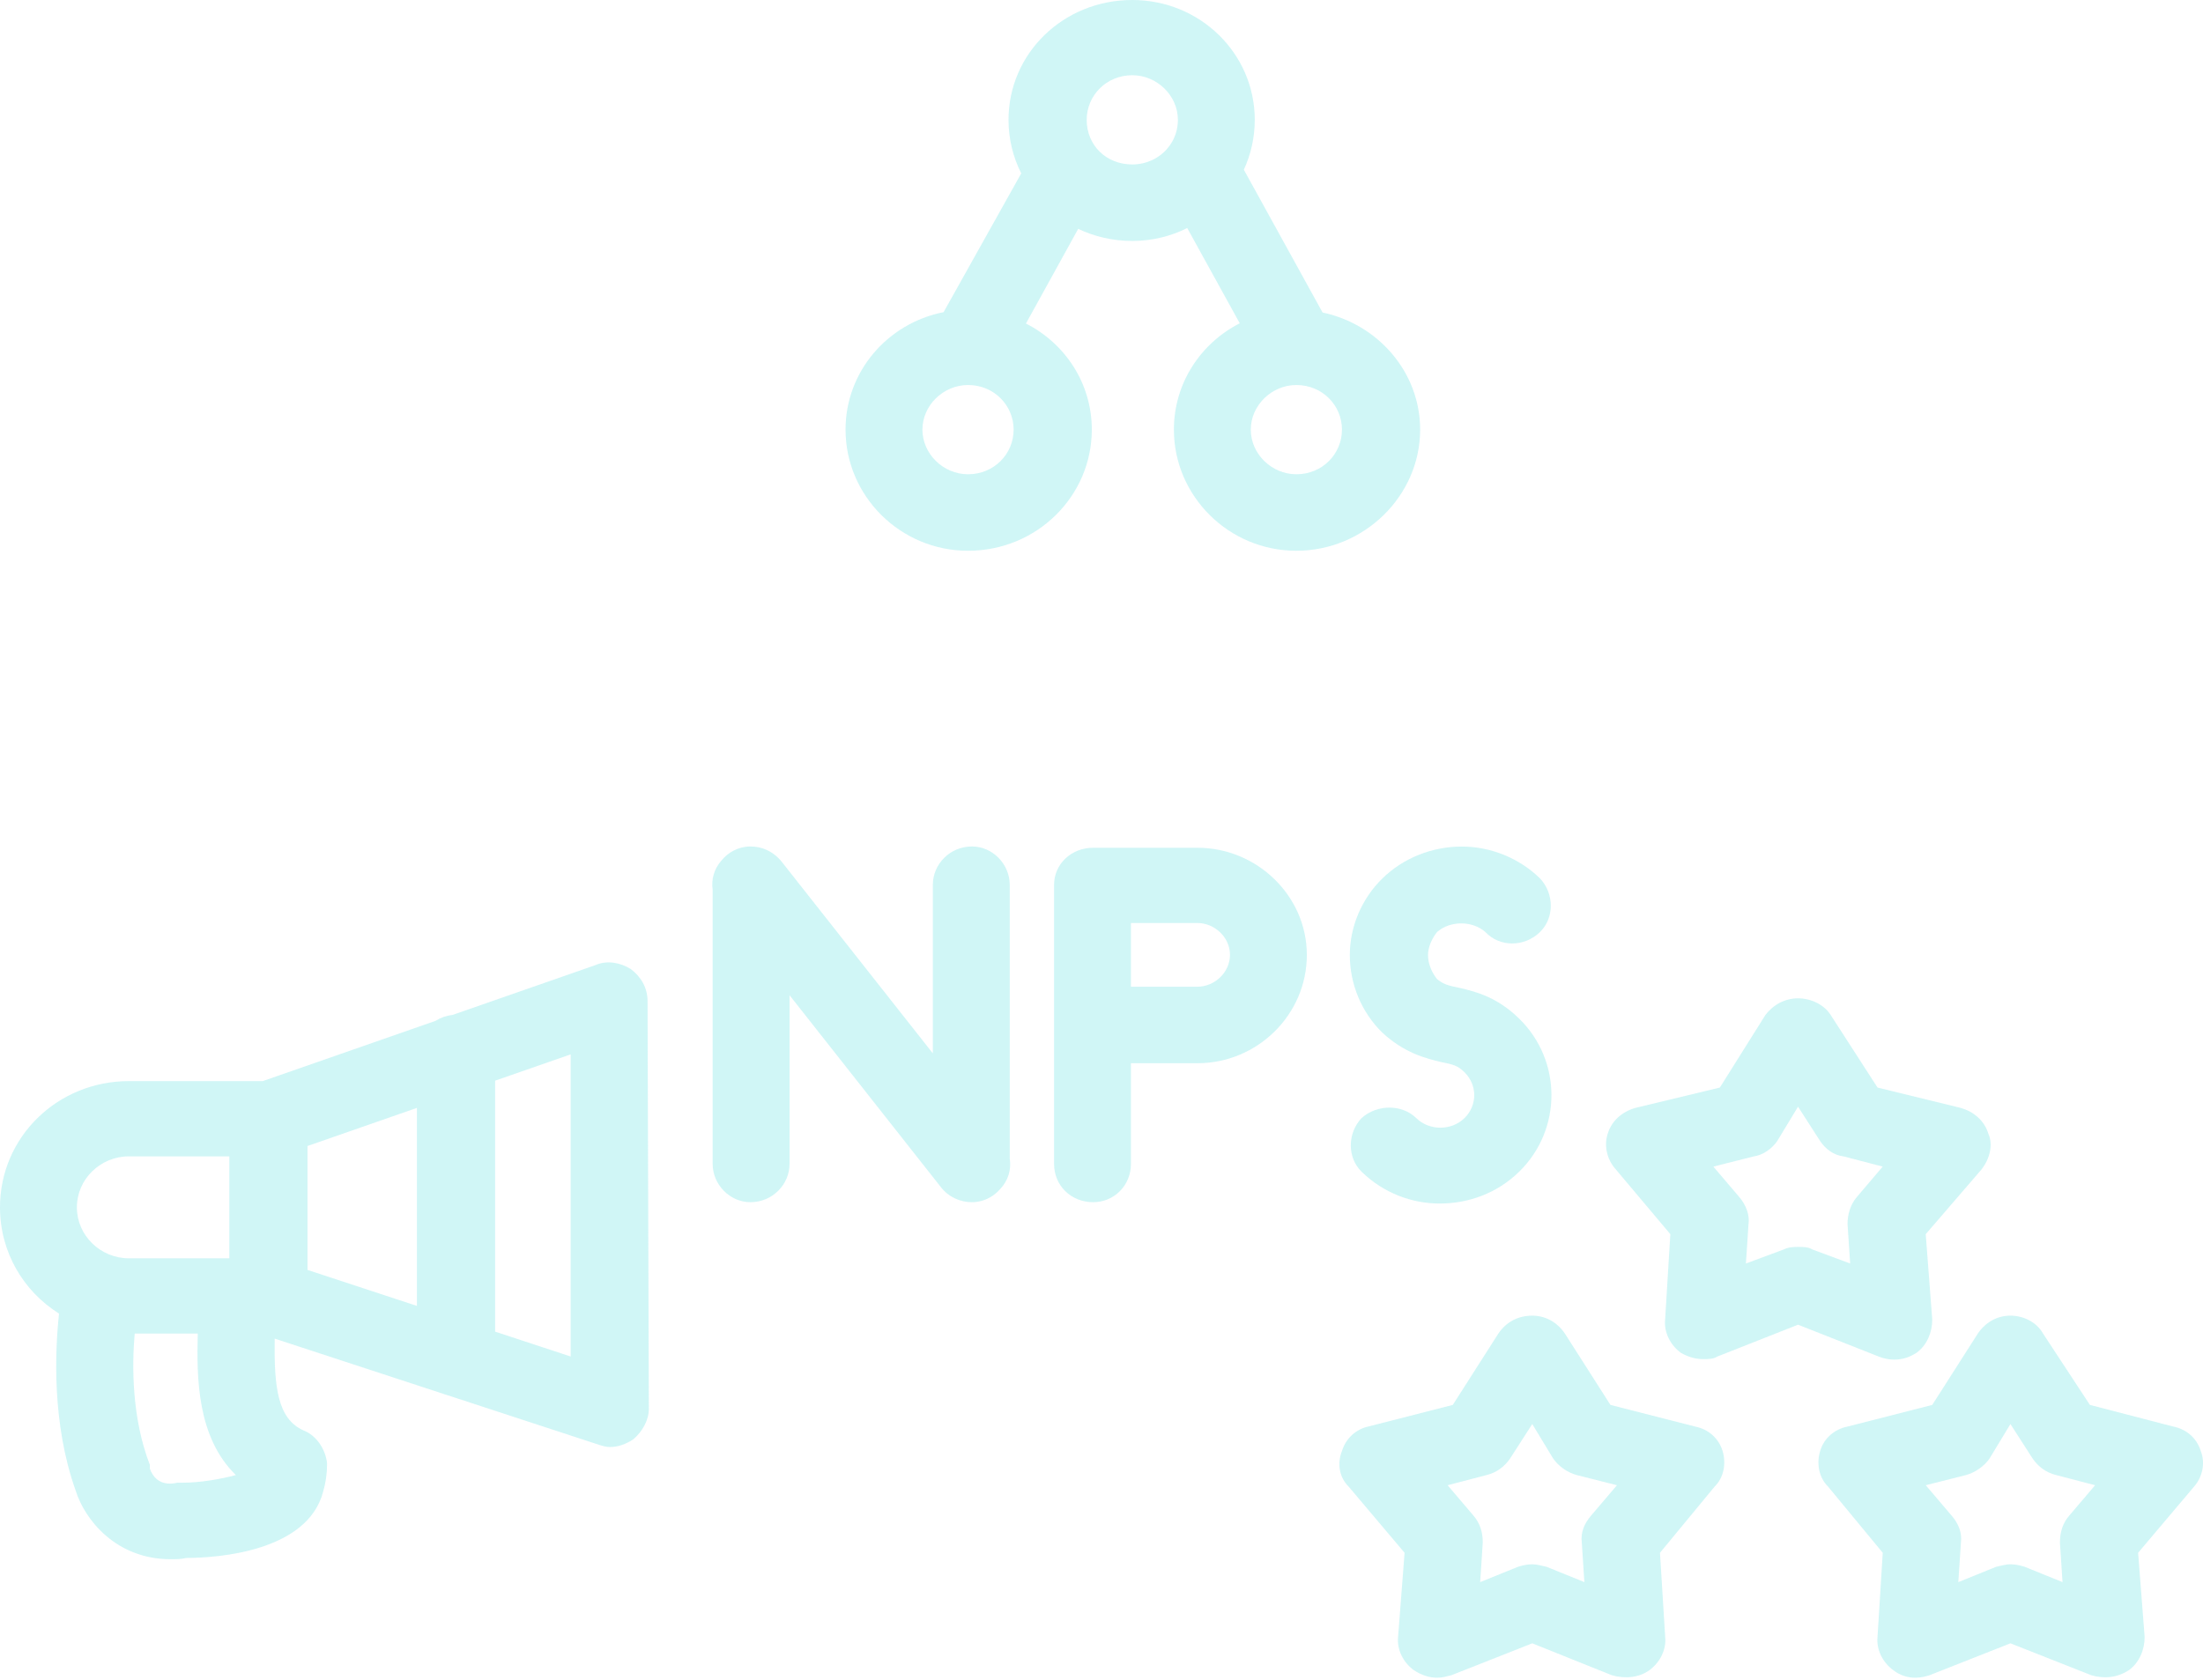 <svg xmlns="http://www.w3.org/2000/svg" width="97" height="74" viewBox="0 0 97 74" fill="none"><g opacity="0.3"><path fill-rule="evenodd" clip-rule="evenodd" d="M63.279 73.892C62.935 73.892 62.591 73.78 62.247 73.555C61.788 73.218 61.501 72.656 61.559 72.095L61.845 68.389L59.379 65.47C58.977 65.076 58.862 64.459 59.092 63.897C59.264 63.336 59.723 62.943 60.239 62.83L63.968 61.876L65.976 58.731C66.32 58.226 66.836 57.945 67.467 57.945C68.041 57.945 68.558 58.226 68.901 58.731L70.909 61.876L74.639 62.83C75.212 62.943 75.671 63.336 75.844 63.897C76.015 64.459 75.901 65.076 75.499 65.47L73.09 68.389L73.319 72.095C73.376 72.656 73.09 73.218 72.631 73.555C72.172 73.892 71.541 73.948 70.967 73.78L67.467 72.376L63.911 73.78C63.681 73.836 63.509 73.892 63.279 73.892ZM67.467 68.895C67.64 68.895 67.869 68.951 68.099 69.007L69.762 69.681L69.648 67.94C69.59 67.491 69.762 67.098 70.049 66.761L71.197 65.413L69.418 64.964C69.016 64.852 68.615 64.571 68.385 64.234L67.467 62.718L66.492 64.234C66.263 64.571 65.918 64.852 65.46 64.964L63.739 65.413L64.886 66.761C65.173 67.098 65.287 67.491 65.287 67.94L65.173 69.681L66.836 69.007C67.009 68.951 67.238 68.895 67.467 68.895Z" fill="#60E0E2"></path><path fill-rule="evenodd" clip-rule="evenodd" d="M74.981 59.859C74.637 59.859 74.293 59.747 74.006 59.578C73.547 59.241 73.26 58.68 73.317 58.118L73.547 54.356L71.137 51.493C70.736 51.043 70.621 50.426 70.793 49.921C70.966 49.359 71.424 48.966 71.998 48.797L75.727 47.899L77.735 44.699C78.079 44.249 78.596 43.969 79.169 43.969C79.743 43.969 80.316 44.249 80.604 44.699L82.669 47.899L86.34 48.797C86.914 48.966 87.373 49.359 87.545 49.921C87.775 50.426 87.602 51.043 87.258 51.493L84.791 54.356L85.078 58.118C85.078 58.68 84.849 59.241 84.389 59.578C83.873 59.915 83.3 59.971 82.726 59.747L79.169 58.343L75.612 59.747C75.44 59.859 75.21 59.859 74.981 59.859ZM79.169 54.918C79.398 54.918 79.628 54.918 79.8 55.03L81.464 55.648L81.349 53.907C81.349 53.514 81.464 53.065 81.751 52.728L82.898 51.38L81.177 50.931C80.718 50.875 80.374 50.594 80.144 50.257L79.169 48.741L78.251 50.257C78.022 50.594 77.62 50.875 77.219 50.931L75.44 51.38L76.588 52.728C76.874 53.065 77.047 53.514 76.989 53.907L76.874 55.648L78.538 55.03C78.767 54.918 78.997 54.918 79.169 54.918Z" fill="#60E0E2"></path><path fill-rule="evenodd" clip-rule="evenodd" d="M84.333 73.892C83.989 73.892 83.644 73.78 83.358 73.555C82.899 73.218 82.612 72.656 82.669 72.095L82.899 68.389L80.489 65.47C80.087 65.076 79.973 64.459 80.145 63.897C80.317 63.336 80.776 62.943 81.35 62.83L85.079 61.876L87.087 58.731C87.431 58.226 87.947 57.945 88.521 57.945C89.094 57.945 89.668 58.226 89.955 58.731L92.02 61.876L95.692 62.83C96.266 62.943 96.725 63.336 96.897 63.897C97.126 64.459 96.954 65.076 96.61 65.47L94.143 68.389L94.43 72.095C94.43 72.656 94.2 73.218 93.741 73.555C93.225 73.892 92.651 73.948 92.078 73.78L88.521 72.376L84.964 73.78C84.792 73.836 84.562 73.892 84.333 73.892ZM88.521 68.895C88.75 68.895 88.98 68.951 89.152 69.007L90.815 69.681L90.701 67.94C90.701 67.491 90.815 67.098 91.103 66.761L92.25 65.413L90.529 64.964C90.07 64.852 89.725 64.571 89.496 64.234L88.521 62.718L87.603 64.234C87.373 64.571 86.972 64.852 86.57 64.964L84.792 65.413L85.939 66.761C86.226 67.098 86.398 67.491 86.341 67.94L86.226 69.681L87.89 69.007C88.119 68.951 88.348 68.895 88.521 68.895Z" fill="#60E0E2"></path><path fill-rule="evenodd" clip-rule="evenodd" d="M47.474 10.079C48.191 10.421 48.998 10.612 49.856 10.612C50.726 10.612 51.548 10.407 52.275 10.043L54.588 14.239C52.863 15.118 51.688 16.883 51.688 18.922C51.688 21.842 54.097 24.257 57.08 24.257C60.063 24.257 62.53 21.842 62.53 18.922C62.53 16.39 60.674 14.279 58.234 13.764L54.767 7.475C55.076 6.803 55.248 6.059 55.248 5.278C55.248 2.358 52.839 0 49.856 0C46.815 0 44.406 2.358 44.406 5.278C44.406 6.121 44.607 6.923 44.966 7.636L41.547 13.749C39.081 14.236 37.23 16.364 37.23 18.922C37.23 21.842 39.64 24.257 42.623 24.257C45.664 24.257 48.073 21.842 48.073 18.922C48.073 16.891 46.907 15.132 45.173 14.249L47.474 10.079ZM51.516 6.393C51.735 6.081 51.864 5.699 51.864 5.278C51.864 4.211 50.946 3.313 49.856 3.313C48.708 3.313 47.848 4.211 47.848 5.278C47.848 6.401 48.708 7.243 49.856 7.243C50.47 7.243 51.03 6.976 51.401 6.541C51.436 6.49 51.474 6.441 51.516 6.393ZM40.615 18.922C40.615 17.856 41.533 16.957 42.623 16.957C43.771 16.957 44.631 17.856 44.631 18.922C44.631 19.989 43.771 20.888 42.623 20.888C41.533 20.888 40.615 19.989 40.615 18.922ZM57.08 16.957C55.99 16.957 55.073 17.856 55.073 18.922C55.073 19.989 55.99 20.888 57.08 20.888C58.228 20.888 59.088 19.989 59.088 18.922C59.088 17.856 58.228 16.957 57.08 16.957Z" fill="#60E0E2"></path><path fill-rule="evenodd" clip-rule="evenodd" d="M43.083 52.921C42.988 52.94 42.893 52.948 42.797 52.948C42.281 52.948 41.765 52.724 41.42 52.274L34.764 43.831V51.263C34.764 52.161 34.018 52.947 33.043 52.947C32.125 52.947 31.379 52.161 31.379 51.263V39.183C31.314 38.736 31.44 38.277 31.75 37.92C32.055 37.535 32.521 37.281 33.043 37.281C33.545 37.281 33.986 37.49 34.296 37.815C34.34 37.859 34.382 37.906 34.421 37.956L41.074 46.394V38.966C41.074 38.068 41.82 37.281 42.796 37.281C43.713 37.281 44.459 38.068 44.459 38.966V51.024C44.537 51.505 44.392 52.002 44.035 52.373C43.791 52.652 43.459 52.852 43.083 52.921ZM48.133 52.947C47.157 52.947 46.412 52.216 46.412 51.262V45.143V45.142V38.966C46.412 38.068 47.157 37.338 48.133 37.338H52.722C55.361 37.338 57.541 39.471 57.541 42.054C57.541 44.694 55.361 46.827 52.722 46.827H49.796V51.262C49.796 52.216 49.051 52.947 48.133 52.947ZM52.722 43.458H49.796V40.651H52.722C53.468 40.651 54.157 41.269 54.157 42.054C54.157 42.84 53.468 43.458 52.722 43.458Z" fill="#60E0E2"></path><path fill-rule="evenodd" clip-rule="evenodd" d="M63.392 53.007C62.187 53.007 60.925 52.558 59.95 51.603C59.319 50.986 59.319 49.919 59.95 49.245C60.638 48.628 61.728 48.628 62.36 49.245C62.933 49.807 63.909 49.807 64.482 49.245C65.056 48.684 65.056 47.785 64.482 47.224C64.195 46.943 64.023 46.887 63.45 46.775C62.761 46.606 61.843 46.381 60.868 45.483C59.95 44.585 59.434 43.349 59.434 42.058C59.434 40.823 59.95 39.587 60.868 38.689C61.786 37.791 63.048 37.285 64.367 37.285C65.629 37.285 66.892 37.791 67.809 38.689C68.441 39.363 68.441 40.43 67.809 41.047C67.121 41.721 66.031 41.721 65.4 41.047C64.826 40.542 63.851 40.542 63.277 41.047C63.048 41.328 62.876 41.721 62.876 42.058C62.876 42.451 63.048 42.844 63.277 43.125C63.564 43.349 63.736 43.406 64.31 43.518C64.999 43.686 65.916 43.911 66.892 44.865C68.784 46.718 68.784 49.751 66.892 51.603C65.916 52.558 64.654 53.007 63.392 53.007Z" fill="#60E0E2"></path><path fill-rule="evenodd" clip-rule="evenodd" d="M26.335 63.62L26.335 63.62C26.506 63.675 26.677 63.731 26.848 63.731C27.192 63.731 27.537 63.619 27.881 63.394C28.282 63.057 28.569 62.552 28.569 62.046L28.512 44.079C28.512 43.517 28.225 43.011 27.766 42.675C27.307 42.394 26.733 42.282 26.217 42.506L19.917 44.703C19.651 44.73 19.398 44.822 19.177 44.961L11.568 47.615H5.68C2.524 47.615 0 50.086 0 53.174C0 55.148 1.031 56.869 2.599 57.854C2.422 59.526 2.28 62.68 3.328 65.64C3.73 66.931 5.107 68.672 7.516 68.672C7.746 68.672 7.975 68.672 8.205 68.616C9.581 68.616 13.54 68.335 14.228 65.697C14.343 65.303 14.401 64.91 14.401 64.461C14.343 63.843 13.942 63.226 13.368 63.001C12.213 62.488 12.067 61.082 12.094 58.956L19.434 61.36C19.503 61.387 19.574 61.41 19.646 61.429L26.332 63.619L26.335 63.62ZM21.8 58.649L25.127 59.744V46.437L21.8 47.596V58.649ZM18.358 48.794L13.539 50.473V55.93L18.358 57.516V48.794ZM6.598 64.517C5.803 62.464 5.805 60.165 5.93 58.733H8.708C8.657 60.712 8.681 63.299 10.385 64.966C9.754 65.135 8.836 65.303 8.032 65.303H7.803C7.573 65.359 6.885 65.472 6.598 64.686V64.517ZM3.385 53.174C3.385 51.939 4.417 50.928 5.68 50.928H10.097V55.42H5.68C4.417 55.42 3.385 54.409 3.385 53.174Z" fill="#60E0E2"></path></g></svg>
